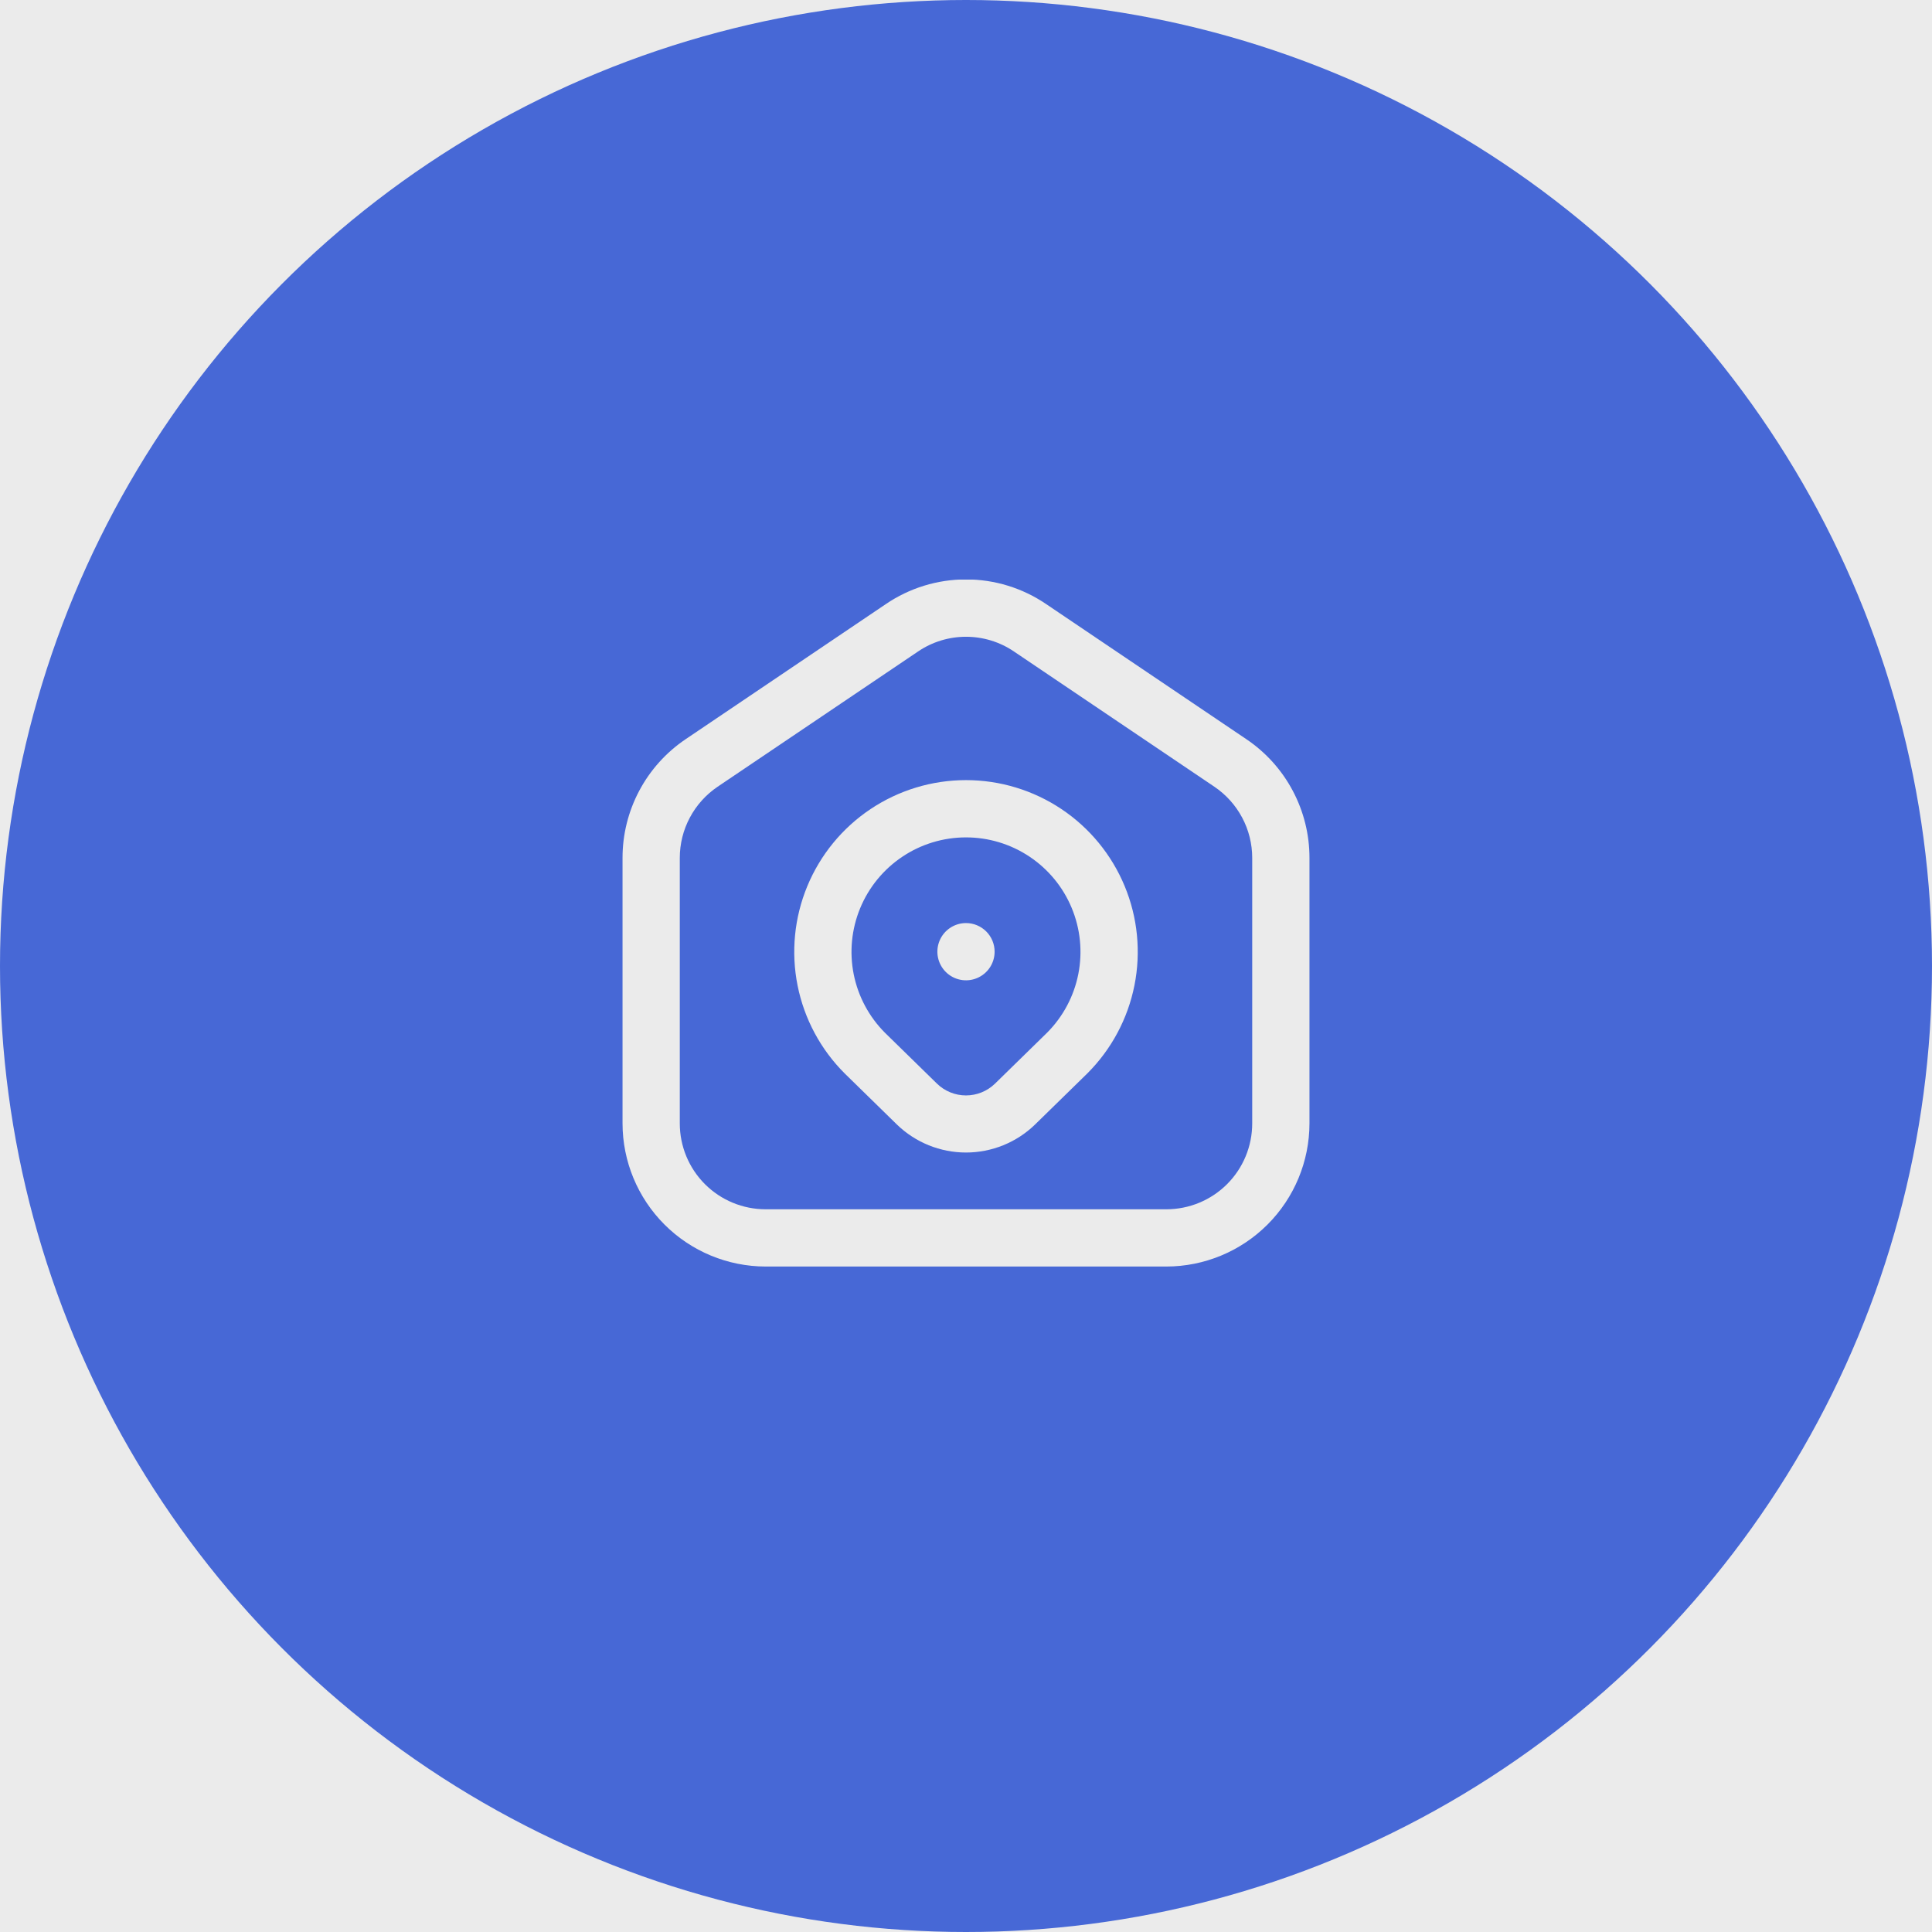 <svg width="90" height="90" viewBox="0 0 90 90" fill="none" xmlns="http://www.w3.org/2000/svg">
<rect x="0" y="0" width="90" height="90" fill="#333333" stroke="none"/>
<g opacity="0.9" clip-path="url(#clip0_3067_52)">
<rect width="90" height="90" fill="white"/>
<circle cx="45" cy="45" r="45" fill="#496EE8"/>
<g clip-path="url(#clip1_3067_52)">
<path d="M58.067 34.439L48.733 28.14C47.632 27.391 46.331 26.991 45 26.991C43.669 26.991 42.368 27.391 41.267 28.14L31.933 34.439C31.029 35.05 30.29 35.873 29.778 36.837C29.267 37.8 28.999 38.874 29 39.965V52.333C29.002 54.101 29.705 55.795 30.955 57.045C32.205 58.295 33.899 58.998 35.667 59H54.333C56.101 58.998 57.795 58.295 59.045 57.045C60.295 55.795 60.998 54.101 61 52.333V39.965C61.001 38.874 60.733 37.8 60.222 36.837C59.711 35.873 58.971 35.05 58.067 34.439V34.439ZM58.333 52.333C58.333 53.394 57.912 54.412 57.162 55.162C56.412 55.912 55.394 56.333 54.333 56.333H35.667C34.606 56.333 33.588 55.912 32.838 55.162C32.088 54.412 31.667 53.394 31.667 52.333V39.965C31.667 39.311 31.827 38.666 32.135 38.088C32.442 37.51 32.887 37.016 33.429 36.649L42.763 30.351C43.423 29.902 44.202 29.663 45 29.663C45.798 29.663 46.577 29.902 47.237 30.351L56.571 36.649C57.113 37.016 57.558 37.51 57.865 38.088C58.173 38.666 58.333 39.311 58.333 39.965V52.333ZM45 36.341C43.416 36.341 41.868 36.811 40.552 37.691C39.235 38.572 38.21 39.823 37.605 41.287C37.001 42.75 36.844 44.361 37.155 45.913C37.466 47.466 38.231 48.892 39.353 50.009L41.785 52.388C42.647 53.223 43.8 53.689 44.999 53.689C46.199 53.689 47.352 53.223 48.213 52.388L50.657 49.999C51.776 48.88 52.538 47.454 52.847 45.902C53.156 44.35 52.998 42.742 52.392 41.28C51.786 39.818 50.761 38.568 49.445 37.689C48.129 36.81 46.582 36.341 45 36.341V36.341ZM48.781 48.103L46.348 50.483C45.986 50.833 45.503 51.029 44.999 51.029C44.496 51.029 44.012 50.833 43.651 50.483L41.228 48.113C40.483 47.368 39.975 46.418 39.769 45.385C39.563 44.351 39.668 43.279 40.071 42.305C40.473 41.331 41.156 40.498 42.032 39.911C42.907 39.324 43.938 39.01 44.992 39.009C46.046 39.007 47.077 39.318 47.955 39.903C48.832 40.487 49.517 41.318 49.922 42.291C50.328 43.264 50.436 44.335 50.233 45.37C50.03 46.404 49.525 47.355 48.781 48.103V48.103ZM46.333 44.333C46.333 44.597 46.255 44.855 46.109 45.074C45.962 45.293 45.754 45.464 45.51 45.565C45.267 45.666 44.998 45.693 44.74 45.641C44.481 45.59 44.244 45.463 44.057 45.276C43.871 45.09 43.744 44.852 43.692 44.593C43.641 44.335 43.667 44.067 43.768 43.823C43.869 43.58 44.04 43.371 44.259 43.225C44.478 43.078 44.736 43 45 43C45.354 43 45.693 43.141 45.943 43.391C46.193 43.641 46.333 43.98 46.333 44.333Z" fill="white"/>
</g>
</g>
<defs>
<clipPath id="clip0_3067_52">
<rect width="90" height="90" fill="white"/>
</clipPath>
<clipPath id="clip1_3067_52">
<rect width="32" height="32" fill="white" transform="translate(29 27)"/>
</clipPath>
</defs>
</svg>
